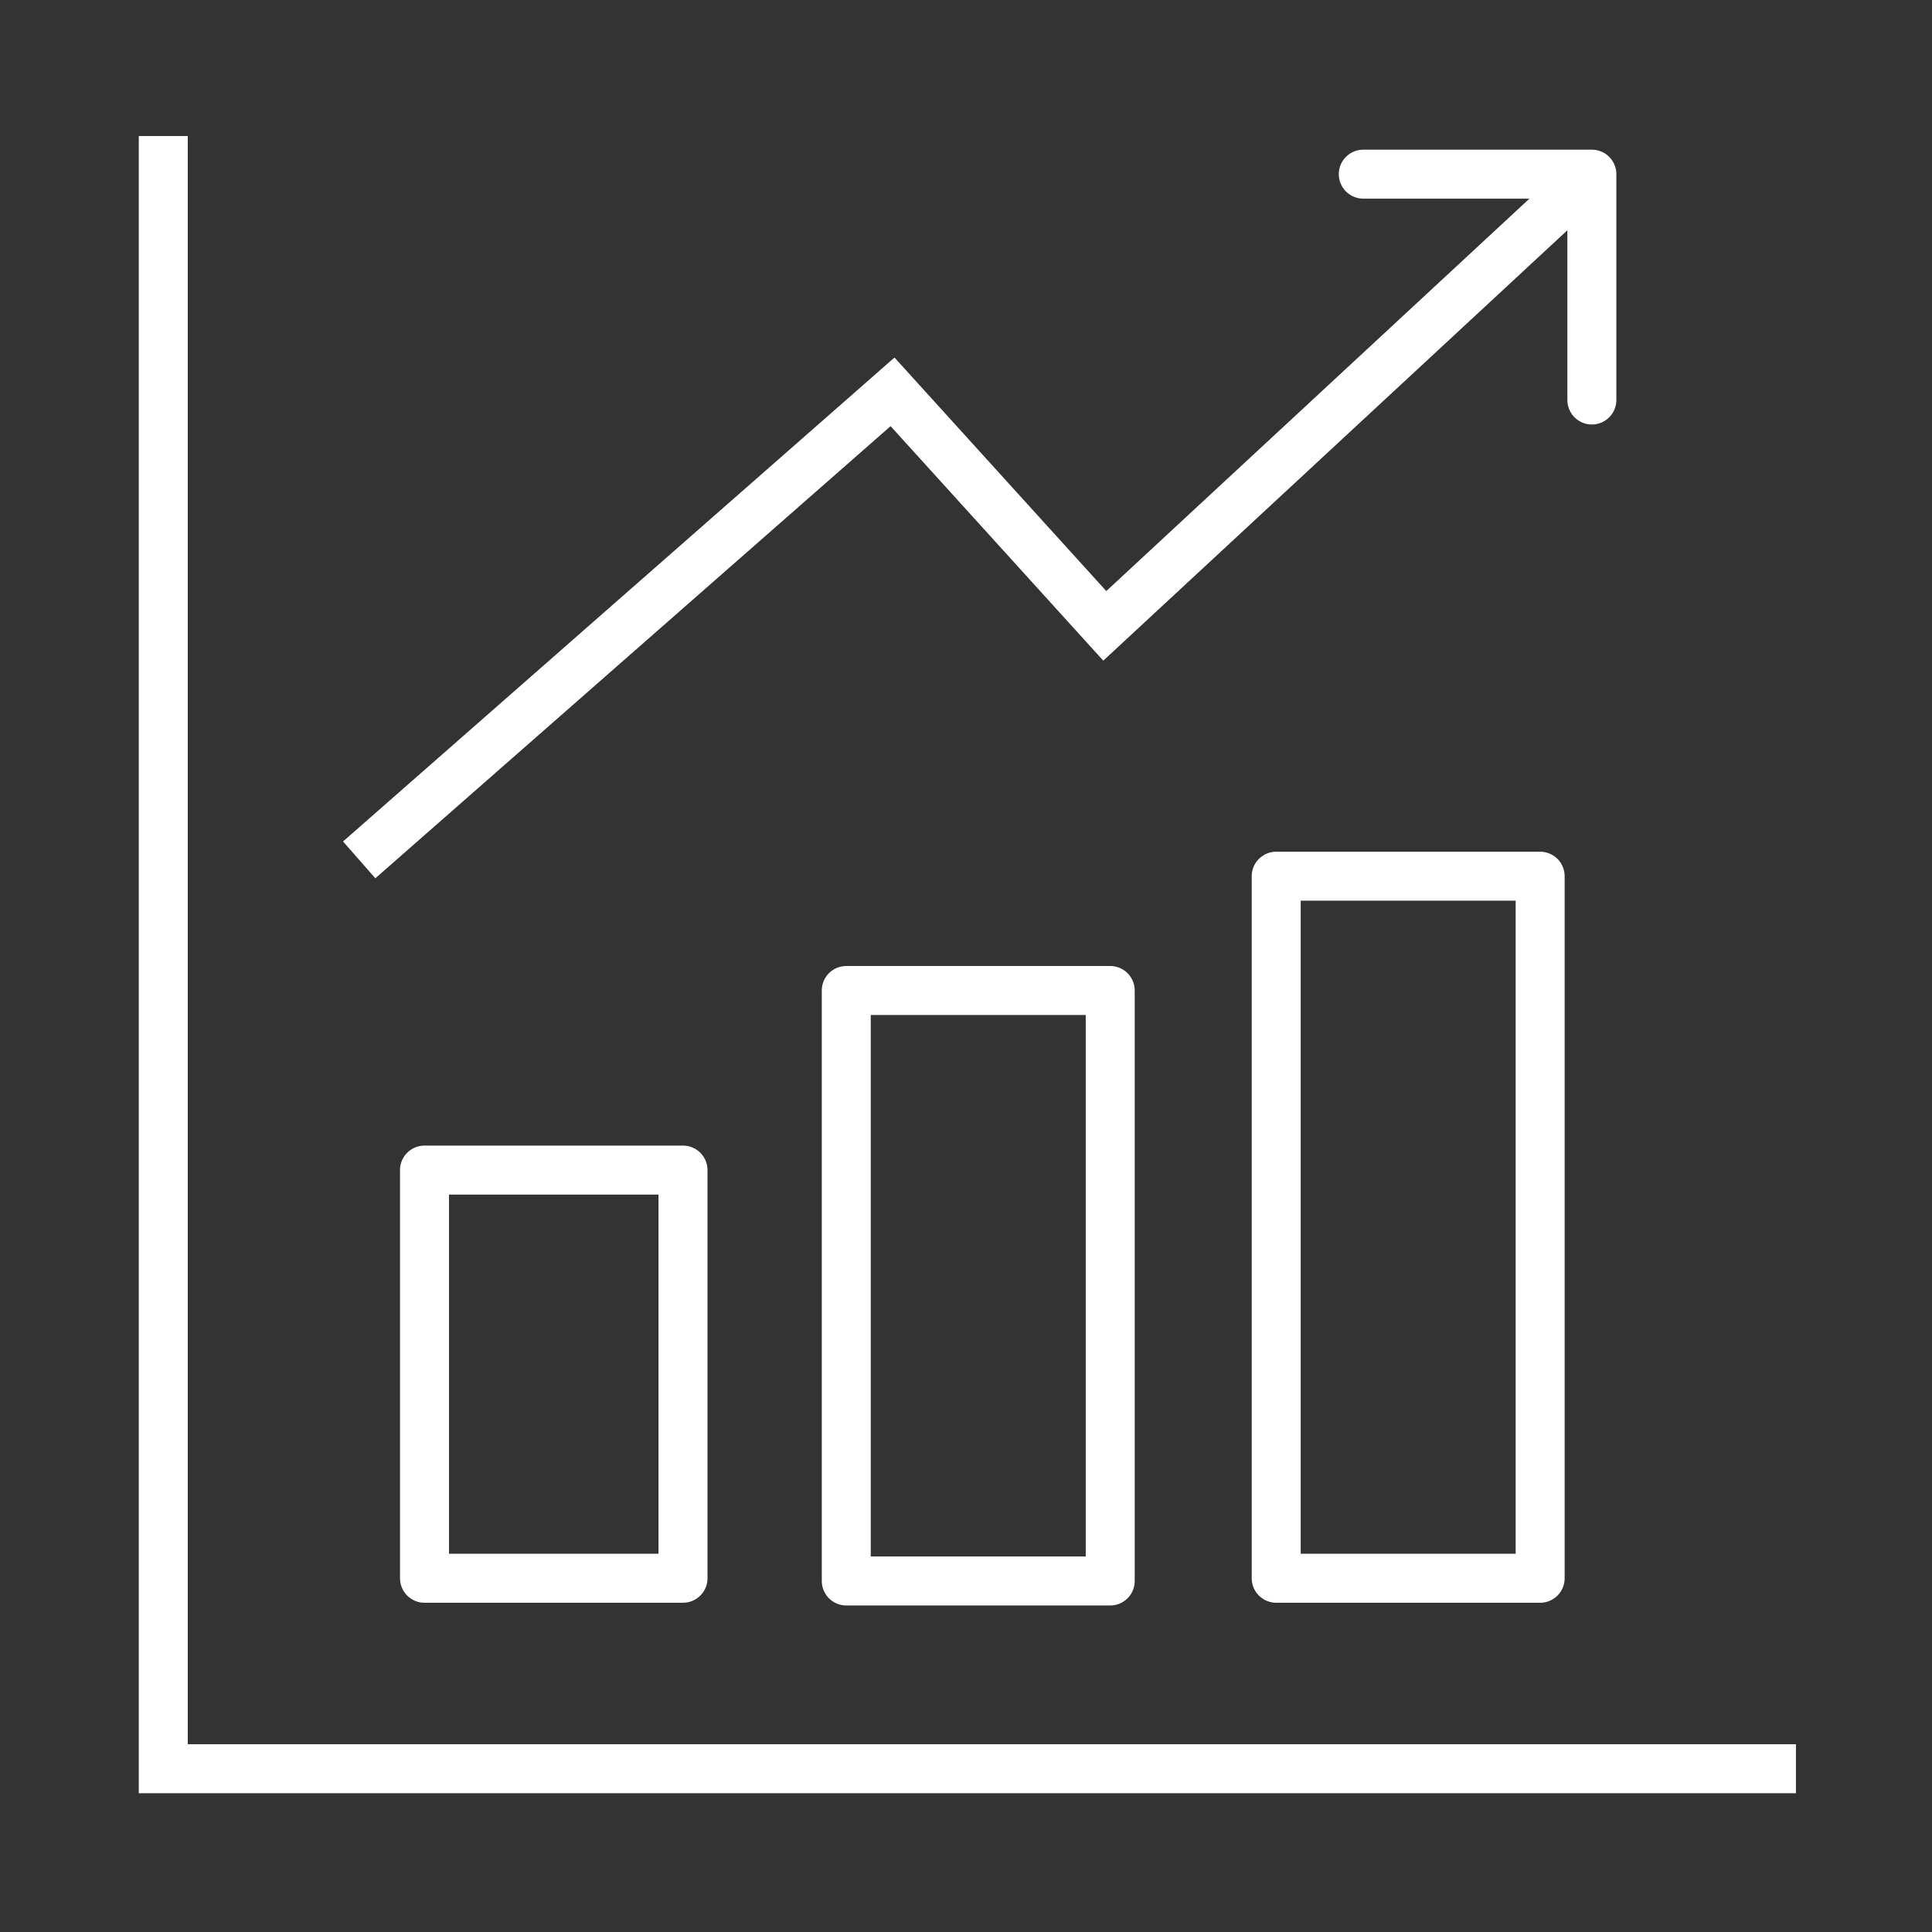 <?xml version="1.0" encoding="utf-8"?>
<!-- Generator: Adobe Illustrator 26.0.1, SVG Export Plug-In . SVG Version: 6.00 Build 0)  -->
<svg version="1.1" id="レイヤー_1" xmlns="http://www.w3.org/2000/svg" xmlns:xlink="http://www.w3.org/1999/xlink" x="0px"
	 y="0px" viewBox="0 0 71 71" style="enable-background:new 0 0 71 71;" xml:space="preserve">
<rect x="0" y="0" width="71" height="71" fill="#333333" stroke="none"/>
<style type="text/css">
	.st0{fill:none;stroke:#FFFFFF;stroke-width:1.8;stroke-miterlimit:10;}
	.st1{fill:none;stroke:#FFFFFF;stroke-width:1.8;stroke-linecap:round;stroke-linejoin:round;}
</style>
<g id="レイヤー_2_00000064314516236219256060000012386973101413572030_">
	<g id="お知らせ">
		<g>
			<polyline class="st0" points="6,5 6,65 66,65 			"/>
			<g>
				<polyline class="st0" points="13.2,31.6 32.8,14.4 40.6,23 58.5,6.4 				"/>
				<polyline class="st1" points="50.1,6.4 58.5,6.4 58.5,14.7 				"/>
			</g>
			<g>
				<rect x="15.6" y="43" class="st1" width="9.5" height="15"/>
				<rect x="46.9" y="32.2" class="st1" width="9.7" height="25.8"/>
				<rect x="31.1" y="36.4" class="st1" width="9.7" height="21.7"/>
			</g>
		</g>
	</g>
</g>
</svg>
